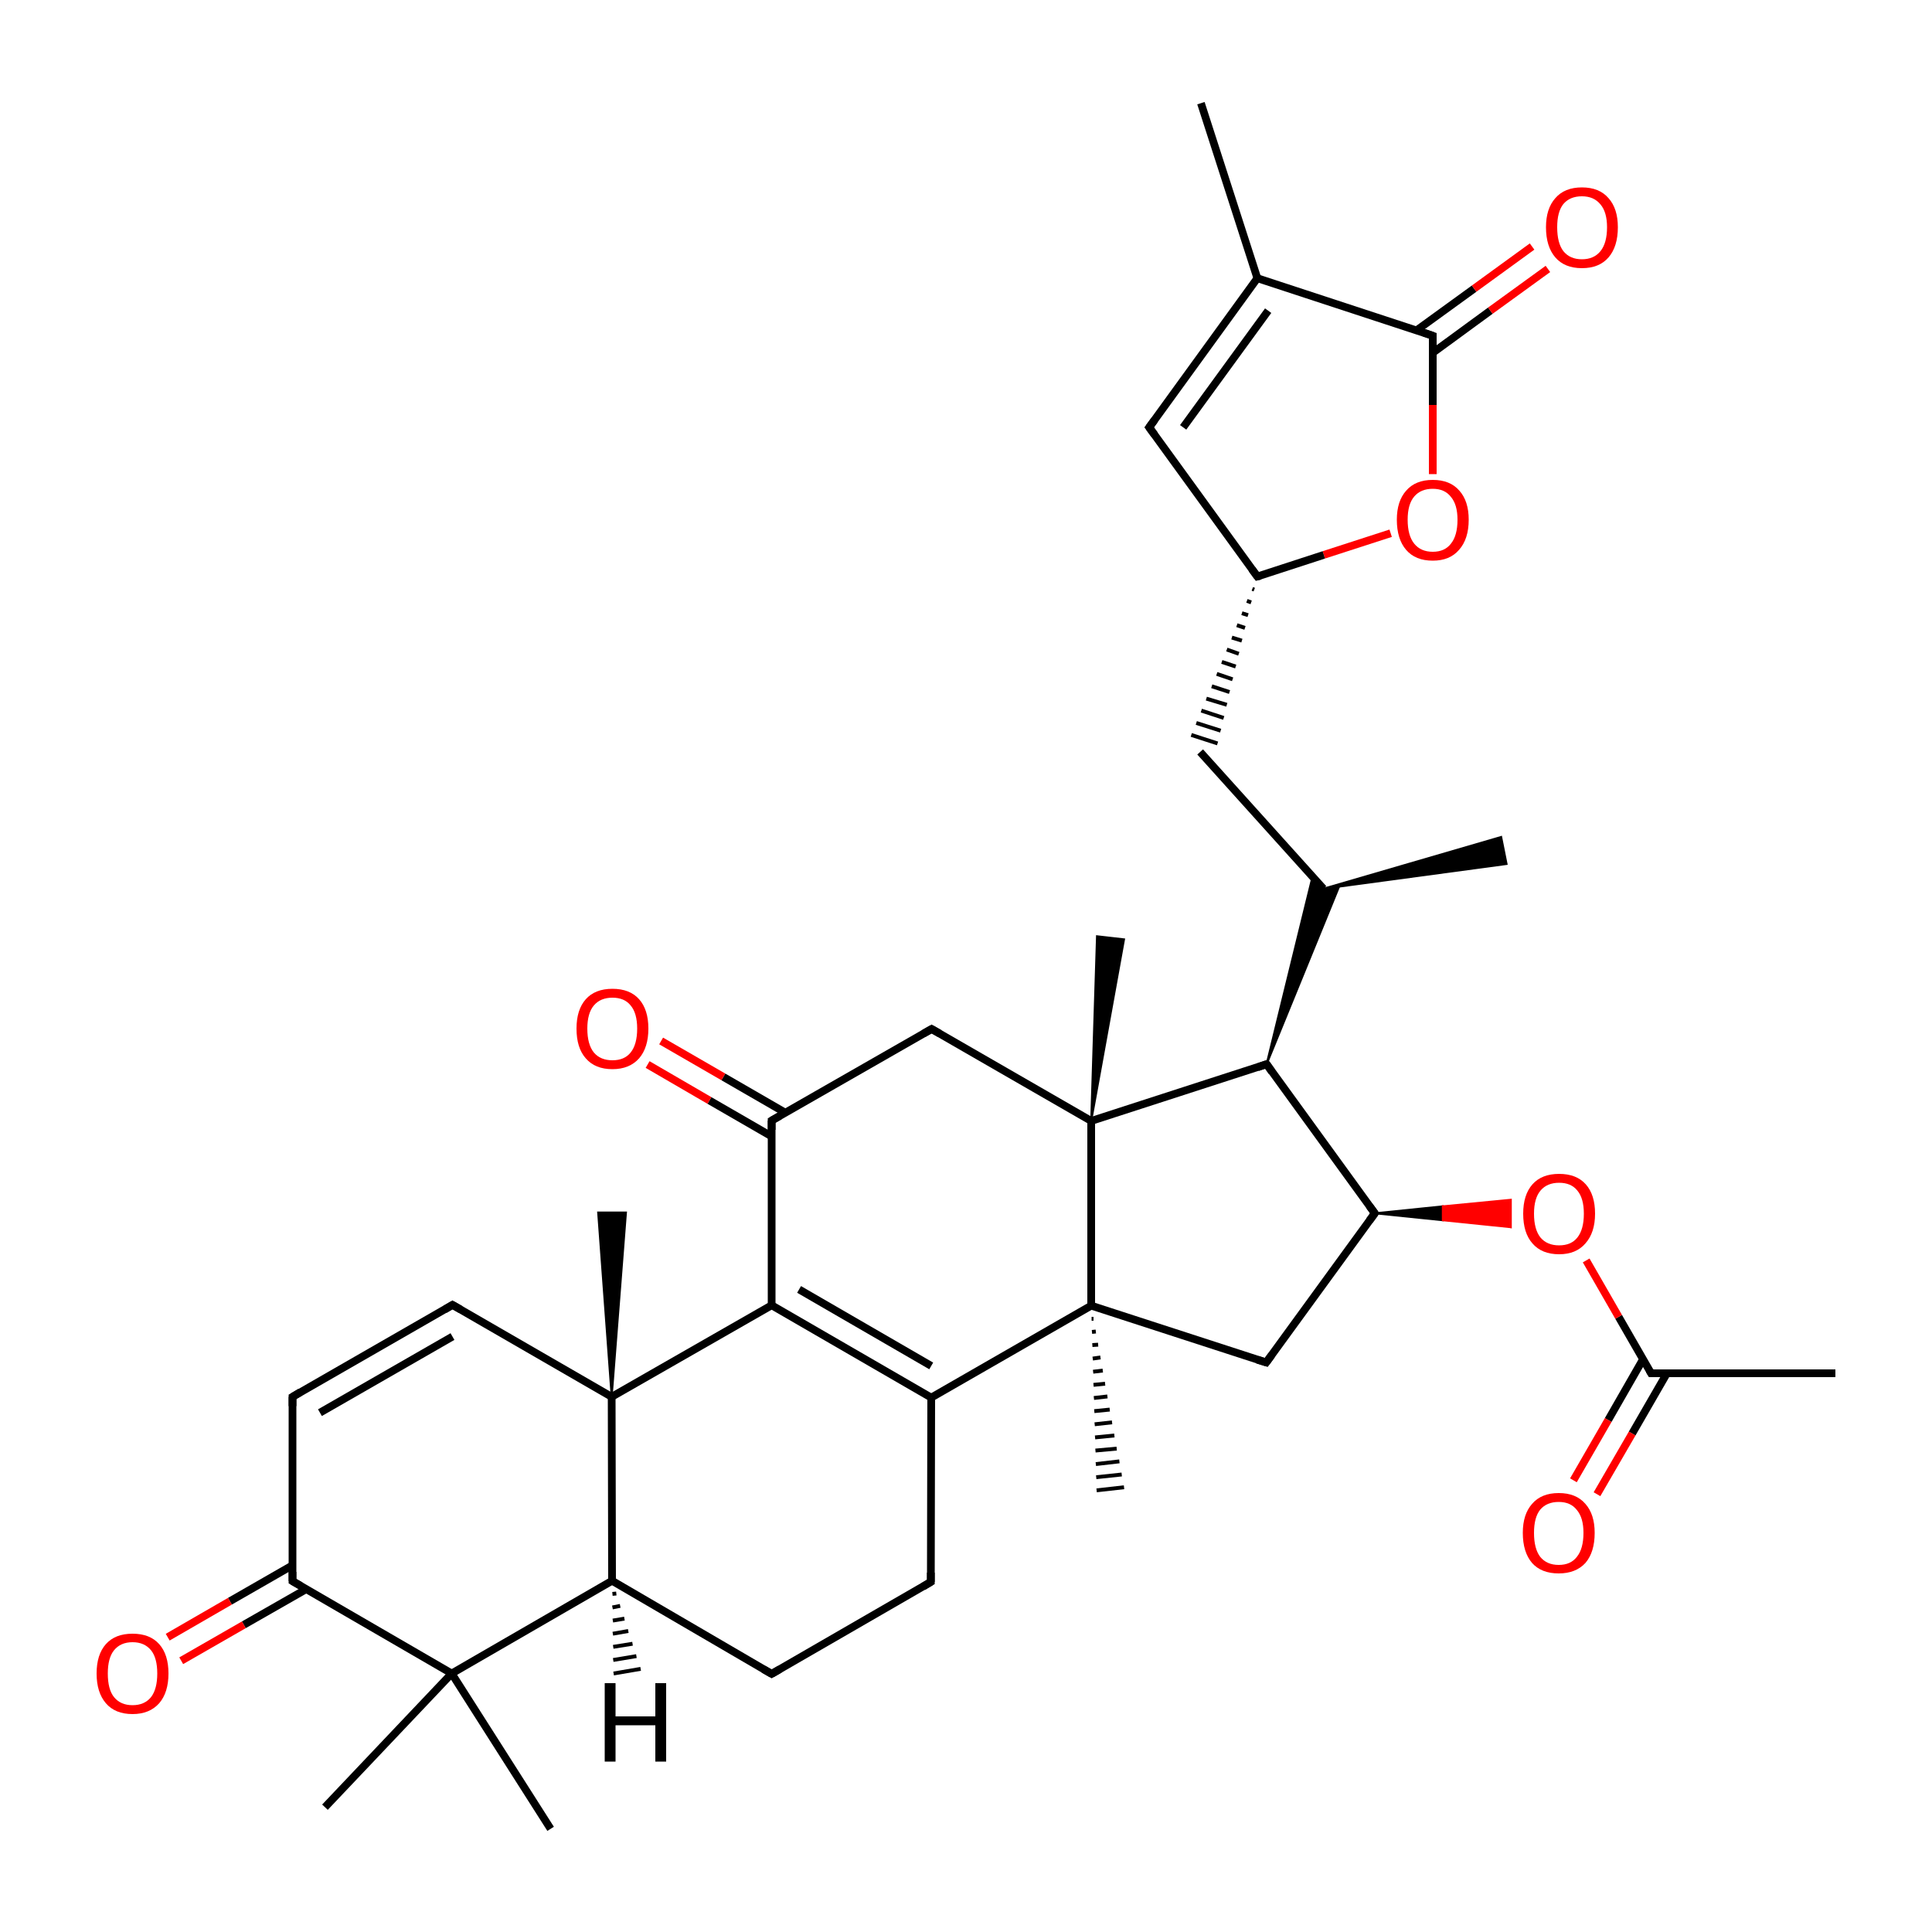 
<svg version='1.1' baseProfile='full'
              xmlns='http://www.w3.org/2000/svg'
                      xmlns:rdkit='http://www.rdkit.org/xml'
                      xmlns:xlink='http://www.w3.org/1999/xlink'
                  xml:space='preserve'
width='500px' height='500px' viewBox='0 0 500 500'>
<!-- END OF HEADER -->
<rect style='opacity:1.0;fill:#FFFFFF;stroke:none' width='500.0' height='500.0' x='0.0' y='0.0'> </rect>
<path class='bond-0 atom-0 atom-1' d='M 475.0,355.4 L 427.3,355.4' style='fill:none;fill-rule:evenodd;stroke:#000000;stroke-width:2.0px;stroke-linecap:butt;stroke-linejoin:miter;stroke-opacity:1' />
<path class='bond-1 atom-1 atom-2' d='M 425.2,351.8 L 416.2,367.5' style='fill:none;fill-rule:evenodd;stroke:#000000;stroke-width:2.0px;stroke-linecap:butt;stroke-linejoin:miter;stroke-opacity:1' />
<path class='bond-1 atom-1 atom-2' d='M 416.2,367.5 L 407.2,383.1' style='fill:none;fill-rule:evenodd;stroke:#FF0000;stroke-width:2.0px;stroke-linecap:butt;stroke-linejoin:miter;stroke-opacity:1' />
<path class='bond-1 atom-1 atom-2' d='M 431.4,355.4 L 422.4,371.0' style='fill:none;fill-rule:evenodd;stroke:#000000;stroke-width:2.0px;stroke-linecap:butt;stroke-linejoin:miter;stroke-opacity:1' />
<path class='bond-1 atom-1 atom-2' d='M 422.4,371.0 L 413.3,386.7' style='fill:none;fill-rule:evenodd;stroke:#FF0000;stroke-width:2.0px;stroke-linecap:butt;stroke-linejoin:miter;stroke-opacity:1' />
<path class='bond-2 atom-1 atom-3' d='M 427.3,355.4 L 418.9,340.8' style='fill:none;fill-rule:evenodd;stroke:#000000;stroke-width:2.0px;stroke-linecap:butt;stroke-linejoin:miter;stroke-opacity:1' />
<path class='bond-2 atom-1 atom-3' d='M 418.9,340.8 L 410.5,326.2' style='fill:none;fill-rule:evenodd;stroke:#FF0000;stroke-width:2.0px;stroke-linecap:butt;stroke-linejoin:miter;stroke-opacity:1' />
<path class='bond-3 atom-4 atom-3' d='M 355.8,314.0 L 373.4,312.2 L 373.4,315.8 Z' style='fill:#000000;fill-rule:evenodd;fill-opacity:1;stroke:#000000;stroke-width:0.5px;stroke-linecap:butt;stroke-linejoin:miter;stroke-opacity:1;' />
<path class='bond-3 atom-4 atom-3' d='M 373.4,312.2 L 391.0,317.6 L 391.0,310.5 Z' style='fill:#FF0000;fill-rule:evenodd;fill-opacity:1;stroke:#FF0000;stroke-width:0.5px;stroke-linecap:butt;stroke-linejoin:miter;stroke-opacity:1;' />
<path class='bond-3 atom-4 atom-3' d='M 373.4,312.2 L 373.4,315.8 L 391.0,317.6 Z' style='fill:#FF0000;fill-rule:evenodd;fill-opacity:1;stroke:#FF0000;stroke-width:0.5px;stroke-linecap:butt;stroke-linejoin:miter;stroke-opacity:1;' />
<path class='bond-4 atom-4 atom-5' d='M 355.8,314.0 L 327.7,352.6' style='fill:none;fill-rule:evenodd;stroke:#000000;stroke-width:2.0px;stroke-linecap:butt;stroke-linejoin:miter;stroke-opacity:1' />
<path class='bond-5 atom-5 atom-6' d='M 327.7,352.6 L 282.4,337.9' style='fill:none;fill-rule:evenodd;stroke:#000000;stroke-width:2.0px;stroke-linecap:butt;stroke-linejoin:miter;stroke-opacity:1' />
<path class='bond-6 atom-6 atom-7' d='M 283.0,341.3 L 282.5,341.3' style='fill:none;fill-rule:evenodd;stroke:#000000;stroke-width:1.0px;stroke-linecap:butt;stroke-linejoin:miter;stroke-opacity:1' />
<path class='bond-6 atom-6 atom-7' d='M 283.6,344.6 L 282.6,344.7' style='fill:none;fill-rule:evenodd;stroke:#000000;stroke-width:1.0px;stroke-linecap:butt;stroke-linejoin:miter;stroke-opacity:1' />
<path class='bond-6 atom-6 atom-7' d='M 284.2,348.0 L 282.7,348.1' style='fill:none;fill-rule:evenodd;stroke:#000000;stroke-width:1.0px;stroke-linecap:butt;stroke-linejoin:miter;stroke-opacity:1' />
<path class='bond-6 atom-6 atom-7' d='M 284.8,351.3 L 282.8,351.6' style='fill:none;fill-rule:evenodd;stroke:#000000;stroke-width:1.0px;stroke-linecap:butt;stroke-linejoin:miter;stroke-opacity:1' />
<path class='bond-6 atom-6 atom-7' d='M 285.4,354.7 L 282.9,355.0' style='fill:none;fill-rule:evenodd;stroke:#000000;stroke-width:1.0px;stroke-linecap:butt;stroke-linejoin:miter;stroke-opacity:1' />
<path class='bond-6 atom-6 atom-7' d='M 286.0,358.1 L 283.0,358.4' style='fill:none;fill-rule:evenodd;stroke:#000000;stroke-width:1.0px;stroke-linecap:butt;stroke-linejoin:miter;stroke-opacity:1' />
<path class='bond-6 atom-6 atom-7' d='M 286.6,361.4 L 283.1,361.8' style='fill:none;fill-rule:evenodd;stroke:#000000;stroke-width:1.0px;stroke-linecap:butt;stroke-linejoin:miter;stroke-opacity:1' />
<path class='bond-6 atom-6 atom-7' d='M 287.2,364.8 L 283.2,365.2' style='fill:none;fill-rule:evenodd;stroke:#000000;stroke-width:1.0px;stroke-linecap:butt;stroke-linejoin:miter;stroke-opacity:1' />
<path class='bond-6 atom-6 atom-7' d='M 287.8,368.1 L 283.3,368.6' style='fill:none;fill-rule:evenodd;stroke:#000000;stroke-width:1.0px;stroke-linecap:butt;stroke-linejoin:miter;stroke-opacity:1' />
<path class='bond-6 atom-6 atom-7' d='M 288.4,371.5 L 283.4,372.0' style='fill:none;fill-rule:evenodd;stroke:#000000;stroke-width:1.0px;stroke-linecap:butt;stroke-linejoin:miter;stroke-opacity:1' />
<path class='bond-6 atom-6 atom-7' d='M 289.0,374.9 L 283.5,375.4' style='fill:none;fill-rule:evenodd;stroke:#000000;stroke-width:1.0px;stroke-linecap:butt;stroke-linejoin:miter;stroke-opacity:1' />
<path class='bond-6 atom-6 atom-7' d='M 289.7,378.2 L 283.6,378.9' style='fill:none;fill-rule:evenodd;stroke:#000000;stroke-width:1.0px;stroke-linecap:butt;stroke-linejoin:miter;stroke-opacity:1' />
<path class='bond-6 atom-6 atom-7' d='M 290.3,381.6 L 283.7,382.3' style='fill:none;fill-rule:evenodd;stroke:#000000;stroke-width:1.0px;stroke-linecap:butt;stroke-linejoin:miter;stroke-opacity:1' />
<path class='bond-6 atom-6 atom-7' d='M 290.9,384.9 L 283.8,385.7' style='fill:none;fill-rule:evenodd;stroke:#000000;stroke-width:1.0px;stroke-linecap:butt;stroke-linejoin:miter;stroke-opacity:1' />
<path class='bond-7 atom-6 atom-8' d='M 282.4,337.9 L 241.0,361.7' style='fill:none;fill-rule:evenodd;stroke:#000000;stroke-width:2.0px;stroke-linecap:butt;stroke-linejoin:miter;stroke-opacity:1' />
<path class='bond-8 atom-8 atom-9' d='M 241.0,361.7 L 199.7,337.8' style='fill:none;fill-rule:evenodd;stroke:#000000;stroke-width:2.0px;stroke-linecap:butt;stroke-linejoin:miter;stroke-opacity:1' />
<path class='bond-8 atom-8 atom-9' d='M 241.0,353.5 L 206.8,333.7' style='fill:none;fill-rule:evenodd;stroke:#000000;stroke-width:2.0px;stroke-linecap:butt;stroke-linejoin:miter;stroke-opacity:1' />
<path class='bond-9 atom-9 atom-10' d='M 199.7,337.8 L 199.7,290.0' style='fill:none;fill-rule:evenodd;stroke:#000000;stroke-width:2.0px;stroke-linecap:butt;stroke-linejoin:miter;stroke-opacity:1' />
<path class='bond-10 atom-10 atom-11' d='M 203.3,288.0 L 187.2,278.7' style='fill:none;fill-rule:evenodd;stroke:#000000;stroke-width:2.0px;stroke-linecap:butt;stroke-linejoin:miter;stroke-opacity:1' />
<path class='bond-10 atom-10 atom-11' d='M 187.2,278.7 L 171.1,269.4' style='fill:none;fill-rule:evenodd;stroke:#FF0000;stroke-width:2.0px;stroke-linecap:butt;stroke-linejoin:miter;stroke-opacity:1' />
<path class='bond-10 atom-10 atom-11' d='M 199.7,294.1 L 183.6,284.8' style='fill:none;fill-rule:evenodd;stroke:#000000;stroke-width:2.0px;stroke-linecap:butt;stroke-linejoin:miter;stroke-opacity:1' />
<path class='bond-10 atom-10 atom-11' d='M 183.6,284.8 L 167.6,275.5' style='fill:none;fill-rule:evenodd;stroke:#FF0000;stroke-width:2.0px;stroke-linecap:butt;stroke-linejoin:miter;stroke-opacity:1' />
<path class='bond-11 atom-10 atom-12' d='M 199.7,290.0 L 241.1,266.3' style='fill:none;fill-rule:evenodd;stroke:#000000;stroke-width:2.0px;stroke-linecap:butt;stroke-linejoin:miter;stroke-opacity:1' />
<path class='bond-12 atom-12 atom-13' d='M 241.1,266.3 L 282.4,290.1' style='fill:none;fill-rule:evenodd;stroke:#000000;stroke-width:2.0px;stroke-linecap:butt;stroke-linejoin:miter;stroke-opacity:1' />
<path class='bond-13 atom-13 atom-14' d='M 282.4,290.1 L 283.9,242.3 L 290.9,243.1 Z' style='fill:#000000;fill-rule:evenodd;fill-opacity:1;stroke:#000000;stroke-width:0.5px;stroke-linecap:butt;stroke-linejoin:miter;stroke-opacity:1;' />
<path class='bond-14 atom-13 atom-15' d='M 282.4,290.1 L 327.8,275.4' style='fill:none;fill-rule:evenodd;stroke:#000000;stroke-width:2.0px;stroke-linecap:butt;stroke-linejoin:miter;stroke-opacity:1' />
<path class='bond-15 atom-15 atom-16' d='M 327.8,275.4 L 339.7,226.8 L 342.5,230.0 Z' style='fill:#000000;fill-rule:evenodd;fill-opacity:1;stroke:#000000;stroke-width:0.5px;stroke-linecap:butt;stroke-linejoin:miter;stroke-opacity:1;' />
<path class='bond-15 atom-15 atom-16' d='M 327.8,275.4 L 342.5,230.0 L 346.7,229.1 Z' style='fill:#000000;fill-rule:evenodd;fill-opacity:1;stroke:#000000;stroke-width:0.5px;stroke-linecap:butt;stroke-linejoin:miter;stroke-opacity:1;' />
<path class='bond-16 atom-16 atom-17' d='M 342.5,230.0 L 388.5,216.6 L 389.9,223.6 Z' style='fill:#000000;fill-rule:evenodd;fill-opacity:1;stroke:#000000;stroke-width:0.5px;stroke-linecap:butt;stroke-linejoin:miter;stroke-opacity:1;' />
<path class='bond-17 atom-16 atom-18' d='M 342.5,230.0 L 310.6,194.6' style='fill:none;fill-rule:evenodd;stroke:#000000;stroke-width:2.0px;stroke-linecap:butt;stroke-linejoin:miter;stroke-opacity:1' />
<path class='bond-18 atom-19 atom-18' d='M 324.1,152.4 L 324.6,152.6' style='fill:none;fill-rule:evenodd;stroke:#000000;stroke-width:1.0px;stroke-linecap:butt;stroke-linejoin:miter;stroke-opacity:1' />
<path class='bond-18 atom-19 atom-18' d='M 322.7,155.5 L 323.8,155.9' style='fill:none;fill-rule:evenodd;stroke:#000000;stroke-width:1.0px;stroke-linecap:butt;stroke-linejoin:miter;stroke-opacity:1' />
<path class='bond-18 atom-19 atom-18' d='M 321.4,158.7 L 323.0,159.2' style='fill:none;fill-rule:evenodd;stroke:#000000;stroke-width:1.0px;stroke-linecap:butt;stroke-linejoin:miter;stroke-opacity:1' />
<path class='bond-18 atom-19 atom-18' d='M 320.1,161.8 L 322.2,162.5' style='fill:none;fill-rule:evenodd;stroke:#000000;stroke-width:1.0px;stroke-linecap:butt;stroke-linejoin:miter;stroke-opacity:1' />
<path class='bond-18 atom-19 atom-18' d='M 318.8,165.0 L 321.4,165.8' style='fill:none;fill-rule:evenodd;stroke:#000000;stroke-width:1.0px;stroke-linecap:butt;stroke-linejoin:miter;stroke-opacity:1' />
<path class='bond-18 atom-19 atom-18' d='M 317.5,168.1 L 320.6,169.2' style='fill:none;fill-rule:evenodd;stroke:#000000;stroke-width:1.0px;stroke-linecap:butt;stroke-linejoin:miter;stroke-opacity:1' />
<path class='bond-18 atom-19 atom-18' d='M 316.2,171.3 L 319.8,172.5' style='fill:none;fill-rule:evenodd;stroke:#000000;stroke-width:1.0px;stroke-linecap:butt;stroke-linejoin:miter;stroke-opacity:1' />
<path class='bond-18 atom-19 atom-18' d='M 314.9,174.4 L 319.0,175.8' style='fill:none;fill-rule:evenodd;stroke:#000000;stroke-width:1.0px;stroke-linecap:butt;stroke-linejoin:miter;stroke-opacity:1' />
<path class='bond-18 atom-19 atom-18' d='M 313.6,177.6 L 318.2,179.1' style='fill:none;fill-rule:evenodd;stroke:#000000;stroke-width:1.0px;stroke-linecap:butt;stroke-linejoin:miter;stroke-opacity:1' />
<path class='bond-18 atom-19 atom-18' d='M 312.2,180.8 L 317.5,182.4' style='fill:none;fill-rule:evenodd;stroke:#000000;stroke-width:1.0px;stroke-linecap:butt;stroke-linejoin:miter;stroke-opacity:1' />
<path class='bond-18 atom-19 atom-18' d='M 310.9,183.9 L 316.7,185.8' style='fill:none;fill-rule:evenodd;stroke:#000000;stroke-width:1.0px;stroke-linecap:butt;stroke-linejoin:miter;stroke-opacity:1' />
<path class='bond-18 atom-19 atom-18' d='M 309.6,187.1 L 315.9,189.1' style='fill:none;fill-rule:evenodd;stroke:#000000;stroke-width:1.0px;stroke-linecap:butt;stroke-linejoin:miter;stroke-opacity:1' />
<path class='bond-18 atom-19 atom-18' d='M 308.3,190.2 L 315.1,192.4' style='fill:none;fill-rule:evenodd;stroke:#000000;stroke-width:1.0px;stroke-linecap:butt;stroke-linejoin:miter;stroke-opacity:1' />
<path class='bond-19 atom-19 atom-20' d='M 325.4,149.2 L 297.4,110.6' style='fill:none;fill-rule:evenodd;stroke:#000000;stroke-width:2.0px;stroke-linecap:butt;stroke-linejoin:miter;stroke-opacity:1' />
<path class='bond-20 atom-20 atom-21' d='M 297.4,110.6 L 325.4,72.0' style='fill:none;fill-rule:evenodd;stroke:#000000;stroke-width:2.0px;stroke-linecap:butt;stroke-linejoin:miter;stroke-opacity:1' />
<path class='bond-20 atom-20 atom-21' d='M 306.2,110.6 L 328.2,80.4' style='fill:none;fill-rule:evenodd;stroke:#000000;stroke-width:2.0px;stroke-linecap:butt;stroke-linejoin:miter;stroke-opacity:1' />
<path class='bond-21 atom-21 atom-22' d='M 325.4,72.0 L 310.8,26.7' style='fill:none;fill-rule:evenodd;stroke:#000000;stroke-width:2.0px;stroke-linecap:butt;stroke-linejoin:miter;stroke-opacity:1' />
<path class='bond-22 atom-21 atom-23' d='M 325.4,72.0 L 370.8,86.9' style='fill:none;fill-rule:evenodd;stroke:#000000;stroke-width:2.0px;stroke-linecap:butt;stroke-linejoin:miter;stroke-opacity:1' />
<path class='bond-23 atom-23 atom-24' d='M 370.8,91.3 L 385.7,80.4' style='fill:none;fill-rule:evenodd;stroke:#000000;stroke-width:2.0px;stroke-linecap:butt;stroke-linejoin:miter;stroke-opacity:1' />
<path class='bond-23 atom-23 atom-24' d='M 385.7,80.4 L 400.6,69.6' style='fill:none;fill-rule:evenodd;stroke:#FF0000;stroke-width:2.0px;stroke-linecap:butt;stroke-linejoin:miter;stroke-opacity:1' />
<path class='bond-23 atom-23 atom-24' d='M 366.6,85.5 L 381.5,74.7' style='fill:none;fill-rule:evenodd;stroke:#000000;stroke-width:2.0px;stroke-linecap:butt;stroke-linejoin:miter;stroke-opacity:1' />
<path class='bond-23 atom-23 atom-24' d='M 381.5,74.7 L 396.5,63.8' style='fill:none;fill-rule:evenodd;stroke:#FF0000;stroke-width:2.0px;stroke-linecap:butt;stroke-linejoin:miter;stroke-opacity:1' />
<path class='bond-24 atom-23 atom-25' d='M 370.8,86.9 L 370.8,104.8' style='fill:none;fill-rule:evenodd;stroke:#000000;stroke-width:2.0px;stroke-linecap:butt;stroke-linejoin:miter;stroke-opacity:1' />
<path class='bond-24 atom-23 atom-25' d='M 370.8,104.8 L 370.8,122.7' style='fill:none;fill-rule:evenodd;stroke:#FF0000;stroke-width:2.0px;stroke-linecap:butt;stroke-linejoin:miter;stroke-opacity:1' />
<path class='bond-25 atom-9 atom-26' d='M 199.7,337.8 L 158.3,361.5' style='fill:none;fill-rule:evenodd;stroke:#000000;stroke-width:2.0px;stroke-linecap:butt;stroke-linejoin:miter;stroke-opacity:1' />
<path class='bond-26 atom-26 atom-27' d='M 158.3,361.5 L 154.8,313.8 L 162.0,313.8 Z' style='fill:#000000;fill-rule:evenodd;fill-opacity:1;stroke:#000000;stroke-width:0.5px;stroke-linecap:butt;stroke-linejoin:miter;stroke-opacity:1;' />
<path class='bond-27 atom-26 atom-28' d='M 158.3,361.5 L 117.1,337.7' style='fill:none;fill-rule:evenodd;stroke:#000000;stroke-width:2.0px;stroke-linecap:butt;stroke-linejoin:miter;stroke-opacity:1' />
<path class='bond-28 atom-28 atom-29' d='M 117.1,337.7 L 75.7,361.5' style='fill:none;fill-rule:evenodd;stroke:#000000;stroke-width:2.0px;stroke-linecap:butt;stroke-linejoin:miter;stroke-opacity:1' />
<path class='bond-28 atom-28 atom-29' d='M 117.1,345.9 L 82.8,365.6' style='fill:none;fill-rule:evenodd;stroke:#000000;stroke-width:2.0px;stroke-linecap:butt;stroke-linejoin:miter;stroke-opacity:1' />
<path class='bond-29 atom-29 atom-30' d='M 75.7,361.5 L 75.7,409.2' style='fill:none;fill-rule:evenodd;stroke:#000000;stroke-width:2.0px;stroke-linecap:butt;stroke-linejoin:miter;stroke-opacity:1' />
<path class='bond-30 atom-30 atom-31' d='M 75.7,405.1 L 59.5,414.4' style='fill:none;fill-rule:evenodd;stroke:#000000;stroke-width:2.0px;stroke-linecap:butt;stroke-linejoin:miter;stroke-opacity:1' />
<path class='bond-30 atom-30 atom-31' d='M 59.5,414.4 L 43.4,423.7' style='fill:none;fill-rule:evenodd;stroke:#FF0000;stroke-width:2.0px;stroke-linecap:butt;stroke-linejoin:miter;stroke-opacity:1' />
<path class='bond-30 atom-30 atom-31' d='M 79.2,411.3 L 63.1,420.5' style='fill:none;fill-rule:evenodd;stroke:#000000;stroke-width:2.0px;stroke-linecap:butt;stroke-linejoin:miter;stroke-opacity:1' />
<path class='bond-30 atom-30 atom-31' d='M 63.1,420.5 L 46.9,429.8' style='fill:none;fill-rule:evenodd;stroke:#FF0000;stroke-width:2.0px;stroke-linecap:butt;stroke-linejoin:miter;stroke-opacity:1' />
<path class='bond-31 atom-30 atom-32' d='M 75.7,409.2 L 116.9,433.1' style='fill:none;fill-rule:evenodd;stroke:#000000;stroke-width:2.0px;stroke-linecap:butt;stroke-linejoin:miter;stroke-opacity:1' />
<path class='bond-32 atom-32 atom-33' d='M 116.9,433.1 L 84.1,467.7' style='fill:none;fill-rule:evenodd;stroke:#000000;stroke-width:2.0px;stroke-linecap:butt;stroke-linejoin:miter;stroke-opacity:1' />
<path class='bond-33 atom-32 atom-34' d='M 116.9,433.1 L 142.5,473.3' style='fill:none;fill-rule:evenodd;stroke:#000000;stroke-width:2.0px;stroke-linecap:butt;stroke-linejoin:miter;stroke-opacity:1' />
<path class='bond-34 atom-32 atom-35' d='M 116.9,433.1 L 158.4,409.1' style='fill:none;fill-rule:evenodd;stroke:#000000;stroke-width:2.0px;stroke-linecap:butt;stroke-linejoin:miter;stroke-opacity:1' />
<path class='bond-35 atom-35 atom-36' d='M 158.4,409.1 L 199.7,433.2' style='fill:none;fill-rule:evenodd;stroke:#000000;stroke-width:2.0px;stroke-linecap:butt;stroke-linejoin:miter;stroke-opacity:1' />
<path class='bond-36 atom-36 atom-37' d='M 199.7,433.2 L 240.9,409.4' style='fill:none;fill-rule:evenodd;stroke:#000000;stroke-width:2.0px;stroke-linecap:butt;stroke-linejoin:miter;stroke-opacity:1' />
<path class='bond-37 atom-15 atom-4' d='M 327.8,275.4 L 355.8,314.0' style='fill:none;fill-rule:evenodd;stroke:#000000;stroke-width:2.0px;stroke-linecap:butt;stroke-linejoin:miter;stroke-opacity:1' />
<path class='bond-38 atom-25 atom-19' d='M 359.9,138.0 L 342.6,143.6' style='fill:none;fill-rule:evenodd;stroke:#FF0000;stroke-width:2.0px;stroke-linecap:butt;stroke-linejoin:miter;stroke-opacity:1' />
<path class='bond-38 atom-25 atom-19' d='M 342.6,143.6 L 325.4,149.2' style='fill:none;fill-rule:evenodd;stroke:#000000;stroke-width:2.0px;stroke-linecap:butt;stroke-linejoin:miter;stroke-opacity:1' />
<path class='bond-39 atom-35 atom-26' d='M 158.4,409.1 L 158.3,361.5' style='fill:none;fill-rule:evenodd;stroke:#000000;stroke-width:2.0px;stroke-linecap:butt;stroke-linejoin:miter;stroke-opacity:1' />
<path class='bond-40 atom-13 atom-6' d='M 282.4,290.1 L 282.4,337.9' style='fill:none;fill-rule:evenodd;stroke:#000000;stroke-width:2.0px;stroke-linecap:butt;stroke-linejoin:miter;stroke-opacity:1' />
<path class='bond-41 atom-37 atom-8' d='M 240.9,409.4 L 241.0,361.7' style='fill:none;fill-rule:evenodd;stroke:#000000;stroke-width:2.0px;stroke-linecap:butt;stroke-linejoin:miter;stroke-opacity:1' />
<path class='bond-42 atom-35 atom-38' d='M 159.5,412.4 L 158.5,412.5' style='fill:none;fill-rule:evenodd;stroke:#000000;stroke-width:1.0px;stroke-linecap:butt;stroke-linejoin:miter;stroke-opacity:1' />
<path class='bond-42 atom-35 atom-38' d='M 160.5,415.6 L 158.5,416.0' style='fill:none;fill-rule:evenodd;stroke:#000000;stroke-width:1.0px;stroke-linecap:butt;stroke-linejoin:miter;stroke-opacity:1' />
<path class='bond-42 atom-35 atom-38' d='M 161.6,418.9 L 158.6,419.4' style='fill:none;fill-rule:evenodd;stroke:#000000;stroke-width:1.0px;stroke-linecap:butt;stroke-linejoin:miter;stroke-opacity:1' />
<path class='bond-42 atom-35 atom-38' d='M 162.6,422.1 L 158.6,422.8' style='fill:none;fill-rule:evenodd;stroke:#000000;stroke-width:1.0px;stroke-linecap:butt;stroke-linejoin:miter;stroke-opacity:1' />
<path class='bond-42 atom-35 atom-38' d='M 163.7,425.4 L 158.7,426.2' style='fill:none;fill-rule:evenodd;stroke:#000000;stroke-width:1.0px;stroke-linecap:butt;stroke-linejoin:miter;stroke-opacity:1' />
<path class='bond-42 atom-35 atom-38' d='M 164.7,428.6 L 158.7,429.6' style='fill:none;fill-rule:evenodd;stroke:#000000;stroke-width:1.0px;stroke-linecap:butt;stroke-linejoin:miter;stroke-opacity:1' />
<path class='bond-42 atom-35 atom-38' d='M 165.8,431.9 L 158.8,433.1' style='fill:none;fill-rule:evenodd;stroke:#000000;stroke-width:1.0px;stroke-linecap:butt;stroke-linejoin:miter;stroke-opacity:1' />
<path d='M 429.7,355.4 L 427.3,355.4 L 426.9,354.7' style='fill:none;stroke:#000000;stroke-width:2.0px;stroke-linecap:butt;stroke-linejoin:miter;stroke-opacity:1;' />
<path d='M 354.4,315.9 L 355.8,314.0 L 354.4,312.1' style='fill:none;stroke:#000000;stroke-width:2.0px;stroke-linecap:butt;stroke-linejoin:miter;stroke-opacity:1;' />
<path d='M 329.1,350.7 L 327.7,352.6 L 325.4,351.9' style='fill:none;stroke:#000000;stroke-width:2.0px;stroke-linecap:butt;stroke-linejoin:miter;stroke-opacity:1;' />
<path d='M 199.7,292.4 L 199.7,290.0 L 201.8,288.8' style='fill:none;stroke:#000000;stroke-width:2.0px;stroke-linecap:butt;stroke-linejoin:miter;stroke-opacity:1;' />
<path d='M 239.0,267.5 L 241.1,266.3 L 243.2,267.5' style='fill:none;stroke:#000000;stroke-width:2.0px;stroke-linecap:butt;stroke-linejoin:miter;stroke-opacity:1;' />
<path d='M 325.5,276.2 L 327.8,275.4 L 329.2,277.4' style='fill:none;stroke:#000000;stroke-width:2.0px;stroke-linecap:butt;stroke-linejoin:miter;stroke-opacity:1;' />
<path d='M 324.0,147.3 L 325.4,149.2 L 326.2,149.0' style='fill:none;stroke:#000000;stroke-width:2.0px;stroke-linecap:butt;stroke-linejoin:miter;stroke-opacity:1;' />
<path d='M 298.8,112.5 L 297.4,110.6 L 298.8,108.7' style='fill:none;stroke:#000000;stroke-width:2.0px;stroke-linecap:butt;stroke-linejoin:miter;stroke-opacity:1;' />
<path d='M 368.5,86.1 L 370.8,86.9 L 370.8,87.8' style='fill:none;stroke:#000000;stroke-width:2.0px;stroke-linecap:butt;stroke-linejoin:miter;stroke-opacity:1;' />
<path d='M 119.2,338.9 L 117.1,337.7 L 115.1,338.9' style='fill:none;stroke:#000000;stroke-width:2.0px;stroke-linecap:butt;stroke-linejoin:miter;stroke-opacity:1;' />
<path d='M 77.7,360.3 L 75.7,361.5 L 75.7,363.9' style='fill:none;stroke:#000000;stroke-width:2.0px;stroke-linecap:butt;stroke-linejoin:miter;stroke-opacity:1;' />
<path d='M 75.7,406.8 L 75.7,409.2 L 77.8,410.4' style='fill:none;stroke:#000000;stroke-width:2.0px;stroke-linecap:butt;stroke-linejoin:miter;stroke-opacity:1;' />
<path d='M 197.6,432.0 L 199.7,433.2 L 201.8,432.0' style='fill:none;stroke:#000000;stroke-width:2.0px;stroke-linecap:butt;stroke-linejoin:miter;stroke-opacity:1;' />
<path d='M 238.9,410.6 L 240.9,409.4 L 240.9,407.0' style='fill:none;stroke:#000000;stroke-width:2.0px;stroke-linecap:butt;stroke-linejoin:miter;stroke-opacity:1;' />
<path class='atom-2' d='M 394.1 396.7
Q 394.1 391.9, 396.5 389.2
Q 398.9 386.4, 403.4 386.4
Q 407.9 386.4, 410.3 389.2
Q 412.7 391.9, 412.7 396.7
Q 412.7 401.7, 410.3 404.5
Q 407.8 407.2, 403.4 407.2
Q 398.9 407.2, 396.5 404.5
Q 394.1 401.7, 394.1 396.7
M 403.4 405.0
Q 406.5 405.0, 408.1 402.9
Q 409.8 400.8, 409.8 396.7
Q 409.8 392.8, 408.1 390.8
Q 406.5 388.7, 403.4 388.7
Q 400.3 388.7, 398.6 390.7
Q 397.0 392.7, 397.0 396.7
Q 397.0 400.8, 398.6 402.9
Q 400.3 405.0, 403.4 405.0
' fill='#FF0000'/>
<path class='atom-3' d='M 394.2 314.1
Q 394.2 309.2, 396.6 306.5
Q 399.0 303.8, 403.5 303.8
Q 408.0 303.8, 410.4 306.5
Q 412.8 309.2, 412.8 314.1
Q 412.8 319.0, 410.3 321.8
Q 407.9 324.6, 403.5 324.6
Q 399.0 324.6, 396.6 321.8
Q 394.2 319.1, 394.2 314.1
M 403.5 322.3
Q 406.6 322.3, 408.2 320.3
Q 409.9 318.2, 409.9 314.1
Q 409.9 310.1, 408.2 308.1
Q 406.6 306.1, 403.5 306.1
Q 400.4 306.1, 398.7 308.1
Q 397.0 310.1, 397.0 314.1
Q 397.0 318.2, 398.7 320.3
Q 400.4 322.3, 403.5 322.3
' fill='#FF0000'/>
<path class='atom-11' d='M 149.2 266.2
Q 149.2 261.3, 151.6 258.6
Q 154.0 255.9, 158.5 255.9
Q 163.0 255.9, 165.4 258.6
Q 167.8 261.3, 167.8 266.2
Q 167.8 271.1, 165.4 273.9
Q 162.9 276.7, 158.5 276.7
Q 154.0 276.7, 151.6 273.9
Q 149.2 271.2, 149.2 266.2
M 158.5 274.4
Q 161.6 274.4, 163.2 272.4
Q 164.9 270.3, 164.9 266.2
Q 164.9 262.2, 163.2 260.2
Q 161.6 258.2, 158.5 258.2
Q 155.4 258.2, 153.7 260.2
Q 152.0 262.2, 152.0 266.2
Q 152.0 270.3, 153.7 272.4
Q 155.4 274.4, 158.5 274.4
' fill='#FF0000'/>
<path class='atom-24' d='M 400.1 58.8
Q 400.1 54.0, 402.5 51.3
Q 404.9 48.5, 409.4 48.5
Q 413.9 48.5, 416.3 51.3
Q 418.7 54.0, 418.7 58.8
Q 418.7 63.8, 416.3 66.6
Q 413.9 69.4, 409.4 69.4
Q 404.9 69.4, 402.5 66.6
Q 400.1 63.8, 400.1 58.8
M 409.4 67.1
Q 412.5 67.1, 414.2 65.0
Q 415.9 62.9, 415.9 58.8
Q 415.9 54.9, 414.2 52.9
Q 412.5 50.8, 409.4 50.8
Q 406.3 50.8, 404.6 52.8
Q 403.0 54.8, 403.0 58.8
Q 403.0 62.9, 404.6 65.0
Q 406.3 67.1, 409.4 67.1
' fill='#FF0000'/>
<path class='atom-25' d='M 361.5 134.5
Q 361.5 129.7, 363.9 127.0
Q 366.3 124.2, 370.8 124.2
Q 375.3 124.2, 377.7 127.0
Q 380.1 129.7, 380.1 134.5
Q 380.1 139.5, 377.6 142.3
Q 375.2 145.1, 370.8 145.1
Q 366.3 145.1, 363.9 142.3
Q 361.5 139.5, 361.5 134.5
M 370.8 142.8
Q 373.9 142.8, 375.5 140.7
Q 377.2 138.6, 377.2 134.5
Q 377.2 130.6, 375.5 128.6
Q 373.9 126.5, 370.8 126.5
Q 367.7 126.5, 366.0 128.5
Q 364.3 130.5, 364.3 134.5
Q 364.3 138.6, 366.0 140.7
Q 367.7 142.8, 370.8 142.8
' fill='#FF0000'/>
<path class='atom-31' d='M 25.0 433.1
Q 25.0 428.2, 27.4 425.5
Q 29.8 422.8, 34.3 422.8
Q 38.8 422.8, 41.2 425.5
Q 43.6 428.2, 43.6 433.1
Q 43.6 438.0, 41.2 440.8
Q 38.7 443.6, 34.3 443.6
Q 29.8 443.6, 27.4 440.8
Q 25.0 438.0, 25.0 433.1
M 34.3 441.3
Q 37.4 441.3, 39.1 439.2
Q 40.7 437.1, 40.7 433.1
Q 40.7 429.1, 39.1 427.1
Q 37.4 425.0, 34.3 425.0
Q 31.2 425.0, 29.5 427.1
Q 27.9 429.1, 27.9 433.1
Q 27.9 437.2, 29.5 439.2
Q 31.2 441.3, 34.3 441.3
' fill='#FF0000'/>
<path class='atom-38' d='M 156.5 435.6
L 159.3 435.6
L 159.3 444.2
L 169.6 444.2
L 169.6 435.6
L 172.4 435.6
L 172.4 455.9
L 169.6 455.9
L 169.6 446.5
L 159.3 446.5
L 159.3 455.9
L 156.5 455.9
L 156.5 435.6
' fill='#000000'/>
</svg>
